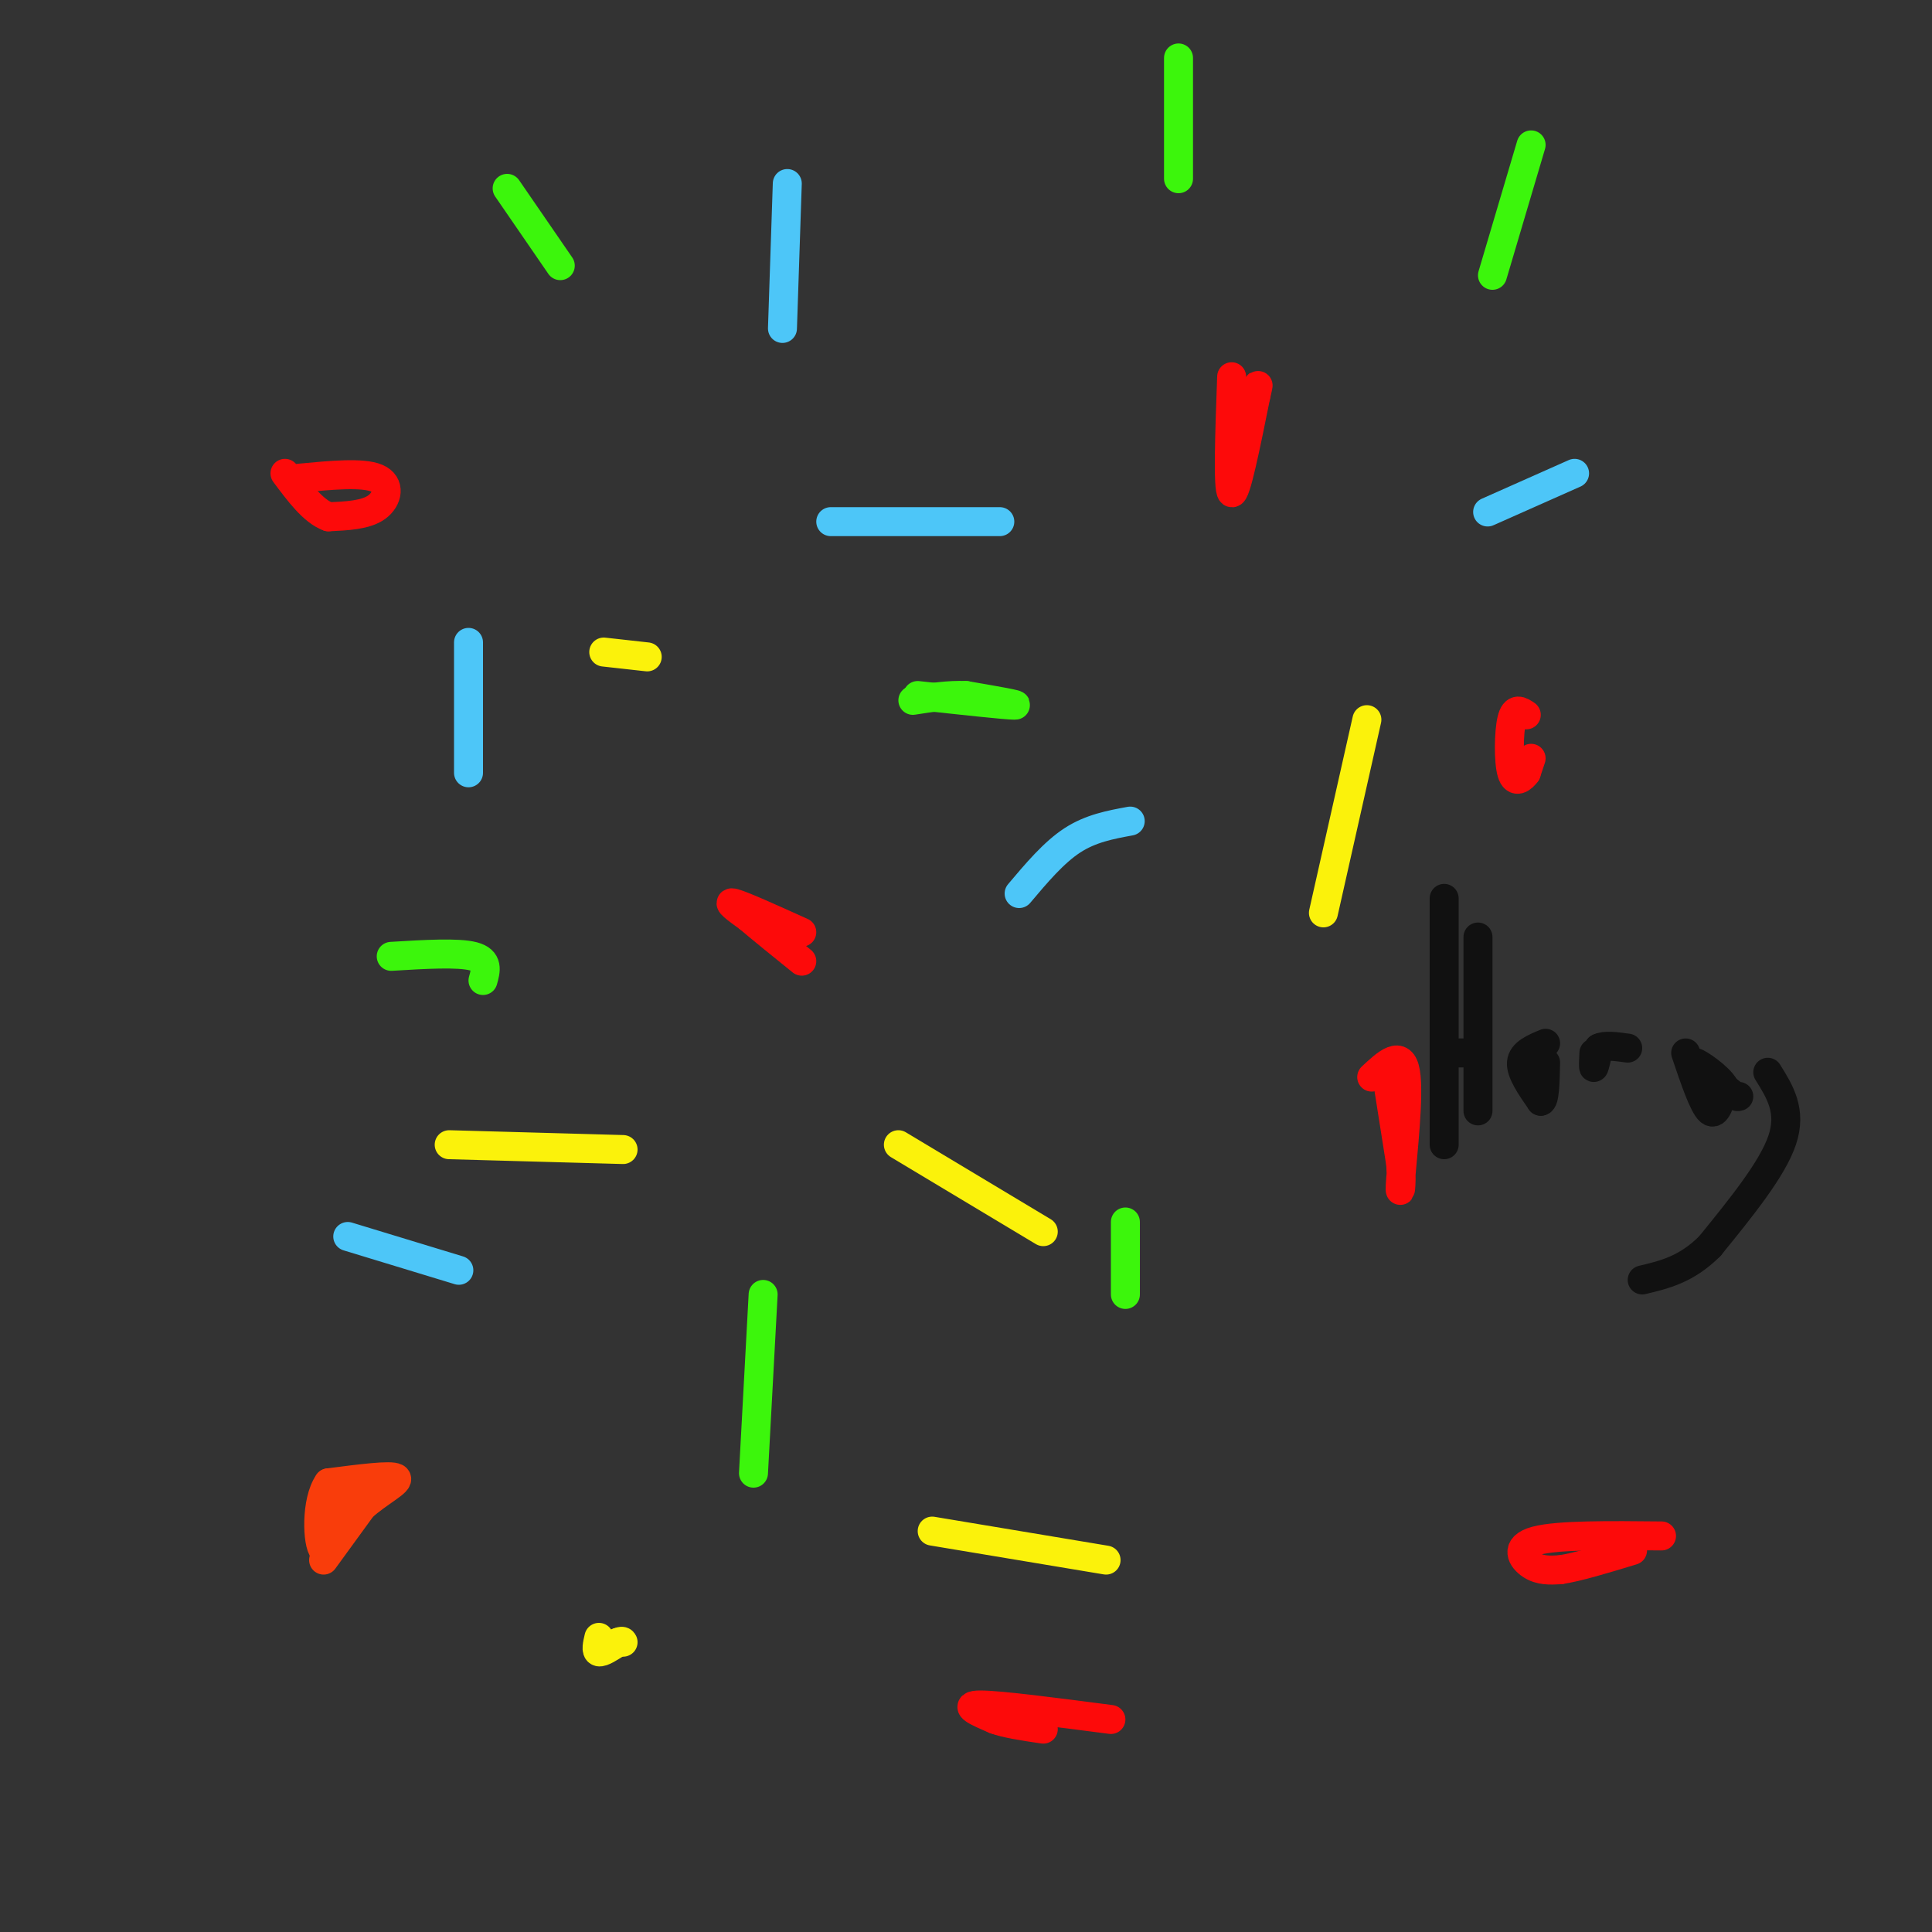 <svg viewBox='0 0 400 400' version='1.1' xmlns='http://www.w3.org/2000/svg' xmlns:xlink='http://www.w3.org/1999/xlink'><rect x="0" y="0" width="400" height="400" fill="#333333" stroke="none"/><g fill='none' stroke='rgb(249,61,11)' stroke-width='6' stroke-linecap='round' stroke-linejoin='round'><path d='M67,323c0.000,0.000 8.000,-11.000 8,-11'/><path d='M75,312c3.422,-3.089 7.978,-5.311 7,-6c-0.978,-0.689 -7.489,0.156 -14,1'/><path d='M68,307c-2.667,3.756 -2.333,12.644 -1,14c1.333,1.356 3.667,-4.822 6,-11'/><path d='M73,310c0.333,-2.000 -1.833,-1.500 -4,-1'/></g>
<g fill='none' stroke='rgb(253,10,10)' stroke-width='6' stroke-linecap='round' stroke-linejoin='round'><path d='M287,222c0.000,0.000 3.000,19.000 3,19'/><path d='M290,241c0.321,4.940 -0.375,7.792 0,3c0.375,-4.792 1.821,-17.226 1,-22c-0.821,-4.774 -3.911,-1.887 -7,1'/><path d='M166,193c-6.083,-2.750 -12.167,-5.500 -14,-6c-1.833,-0.500 0.583,1.250 3,3'/><path d='M155,190c2.333,2.000 6.667,5.500 11,9'/><path d='M255,78c-0.417,11.667 -0.833,23.333 0,24c0.833,0.667 2.917,-9.667 5,-20'/><path d='M260,82c0.833,-3.500 0.417,-2.250 0,-1'/><path d='M62,99c6.533,-0.622 13.067,-1.244 16,0c2.933,1.244 2.267,4.356 0,6c-2.267,1.644 -6.133,1.822 -10,2'/><path d='M68,107c-3.167,-1.167 -6.083,-5.083 -9,-9'/><path d='M317,157c0.000,0.000 -1.000,3.000 -1,3'/><path d='M316,160c-0.798,1.107 -2.292,2.375 -3,0c-0.708,-2.375 -0.631,-8.393 0,-11c0.631,-2.607 1.815,-1.804 3,-1'/><path d='M344,318c-10.733,-0.111 -21.467,-0.222 -26,1c-4.533,1.222 -2.867,3.778 -1,5c1.867,1.222 3.933,1.111 6,1'/><path d='M323,325c3.500,-0.500 9.250,-2.250 15,-4'/><path d='M230,356c-11.500,-1.500 -23.000,-3.000 -27,-3c-4.000,0.000 -0.500,1.500 3,3'/><path d='M206,356c2.167,0.833 6.083,1.417 10,2'/></g>
<g fill='none' stroke='rgb(77,198,248)' stroke-width='6' stroke-linecap='round' stroke-linejoin='round'><path d='M326,98c0.000,0.000 -18.000,8.000 -18,8'/><path d='M234,170c-4.083,0.750 -8.167,1.500 -12,4c-3.833,2.500 -7.417,6.750 -11,11'/><path d='M207,108c0.000,0.000 -35.000,0.000 -35,0'/><path d='M97,160c0.000,0.000 0.000,-27.000 0,-27'/><path d='M162,68c0.000,0.000 1.000,-30.000 1,-30'/><path d='M95,263c0.000,0.000 -23.000,-7.000 -23,-7'/></g>
<g fill='none' stroke='rgb(60,246,12)' stroke-width='6' stroke-linecap='round' stroke-linejoin='round'><path d='M233,268c0.000,0.000 0.000,-15.000 0,-15'/><path d='M156,305c0.000,0.000 2.000,-37.000 2,-37'/><path d='M190,144c9.167,1.000 18.333,2.000 20,2c1.667,0.000 -4.167,-1.000 -10,-2'/><path d='M200,144c-3.500,-0.167 -7.250,0.417 -11,1'/><path d='M100,203c0.583,-2.083 1.167,-4.167 -2,-5c-3.167,-0.833 -10.083,-0.417 -17,0'/><path d='M105,39c0.000,0.000 11.000,16.000 11,16'/><path d='M244,37c0.000,0.000 0.000,-25.000 0,-25'/><path d='M309,57c0.000,0.000 8.000,-27.000 8,-27'/></g>
<g fill='none' stroke='rgb(251,242,11)' stroke-width='6' stroke-linecap='round' stroke-linejoin='round'><path d='M124,339c-0.333,1.417 -0.667,2.833 0,3c0.667,0.167 2.333,-0.917 4,-2'/><path d='M128,340c0.833,-0.333 0.917,-0.167 1,0'/><path d='M193,317c0.000,0.000 36.000,6.000 36,6'/><path d='M216,255c0.000,0.000 -30.000,-18.000 -30,-18'/><path d='M129,238c0.000,0.000 -36.000,-1.000 -36,-1'/><path d='M125,135c0.000,0.000 9.000,1.000 9,1'/><path d='M283,149c0.000,0.000 -9.000,40.000 -9,40'/></g>
<g fill='none' stroke='rgb(17,17,17)' stroke-width='6' stroke-linecap='round' stroke-linejoin='round'><path d='M299,186c0.000,0.000 0.000,51.000 0,51'/><path d='M306,194c0.000,0.000 0.000,36.000 0,36'/><path d='M300,218c0.000,0.000 4.000,0.000 4,0'/><path d='M320,216c-2.417,1.000 -4.833,2.000 -5,4c-0.167,2.000 1.917,5.000 4,8'/><path d='M319,228c0.833,0.000 0.917,-4.000 1,-8'/><path d='M330,218c-0.083,1.583 -0.167,3.167 0,3c0.167,-0.167 0.583,-2.083 1,-4'/><path d='M331,217c1.167,-0.667 3.583,-0.333 6,0'/><path d='M349,218c1.833,5.417 3.667,10.833 5,12c1.333,1.167 2.167,-1.917 3,-5'/><path d='M357,225c-1.178,-2.156 -5.622,-5.044 -6,-5c-0.378,0.044 3.311,3.022 7,6'/><path d='M358,226c1.500,1.167 1.750,1.083 2,1'/><path d='M366,222c2.500,4.000 5.000,8.000 3,14c-2.000,6.000 -8.500,14.000 -15,22'/><path d='M354,258c-4.833,4.833 -9.417,5.917 -14,7'/></g>
</svg>